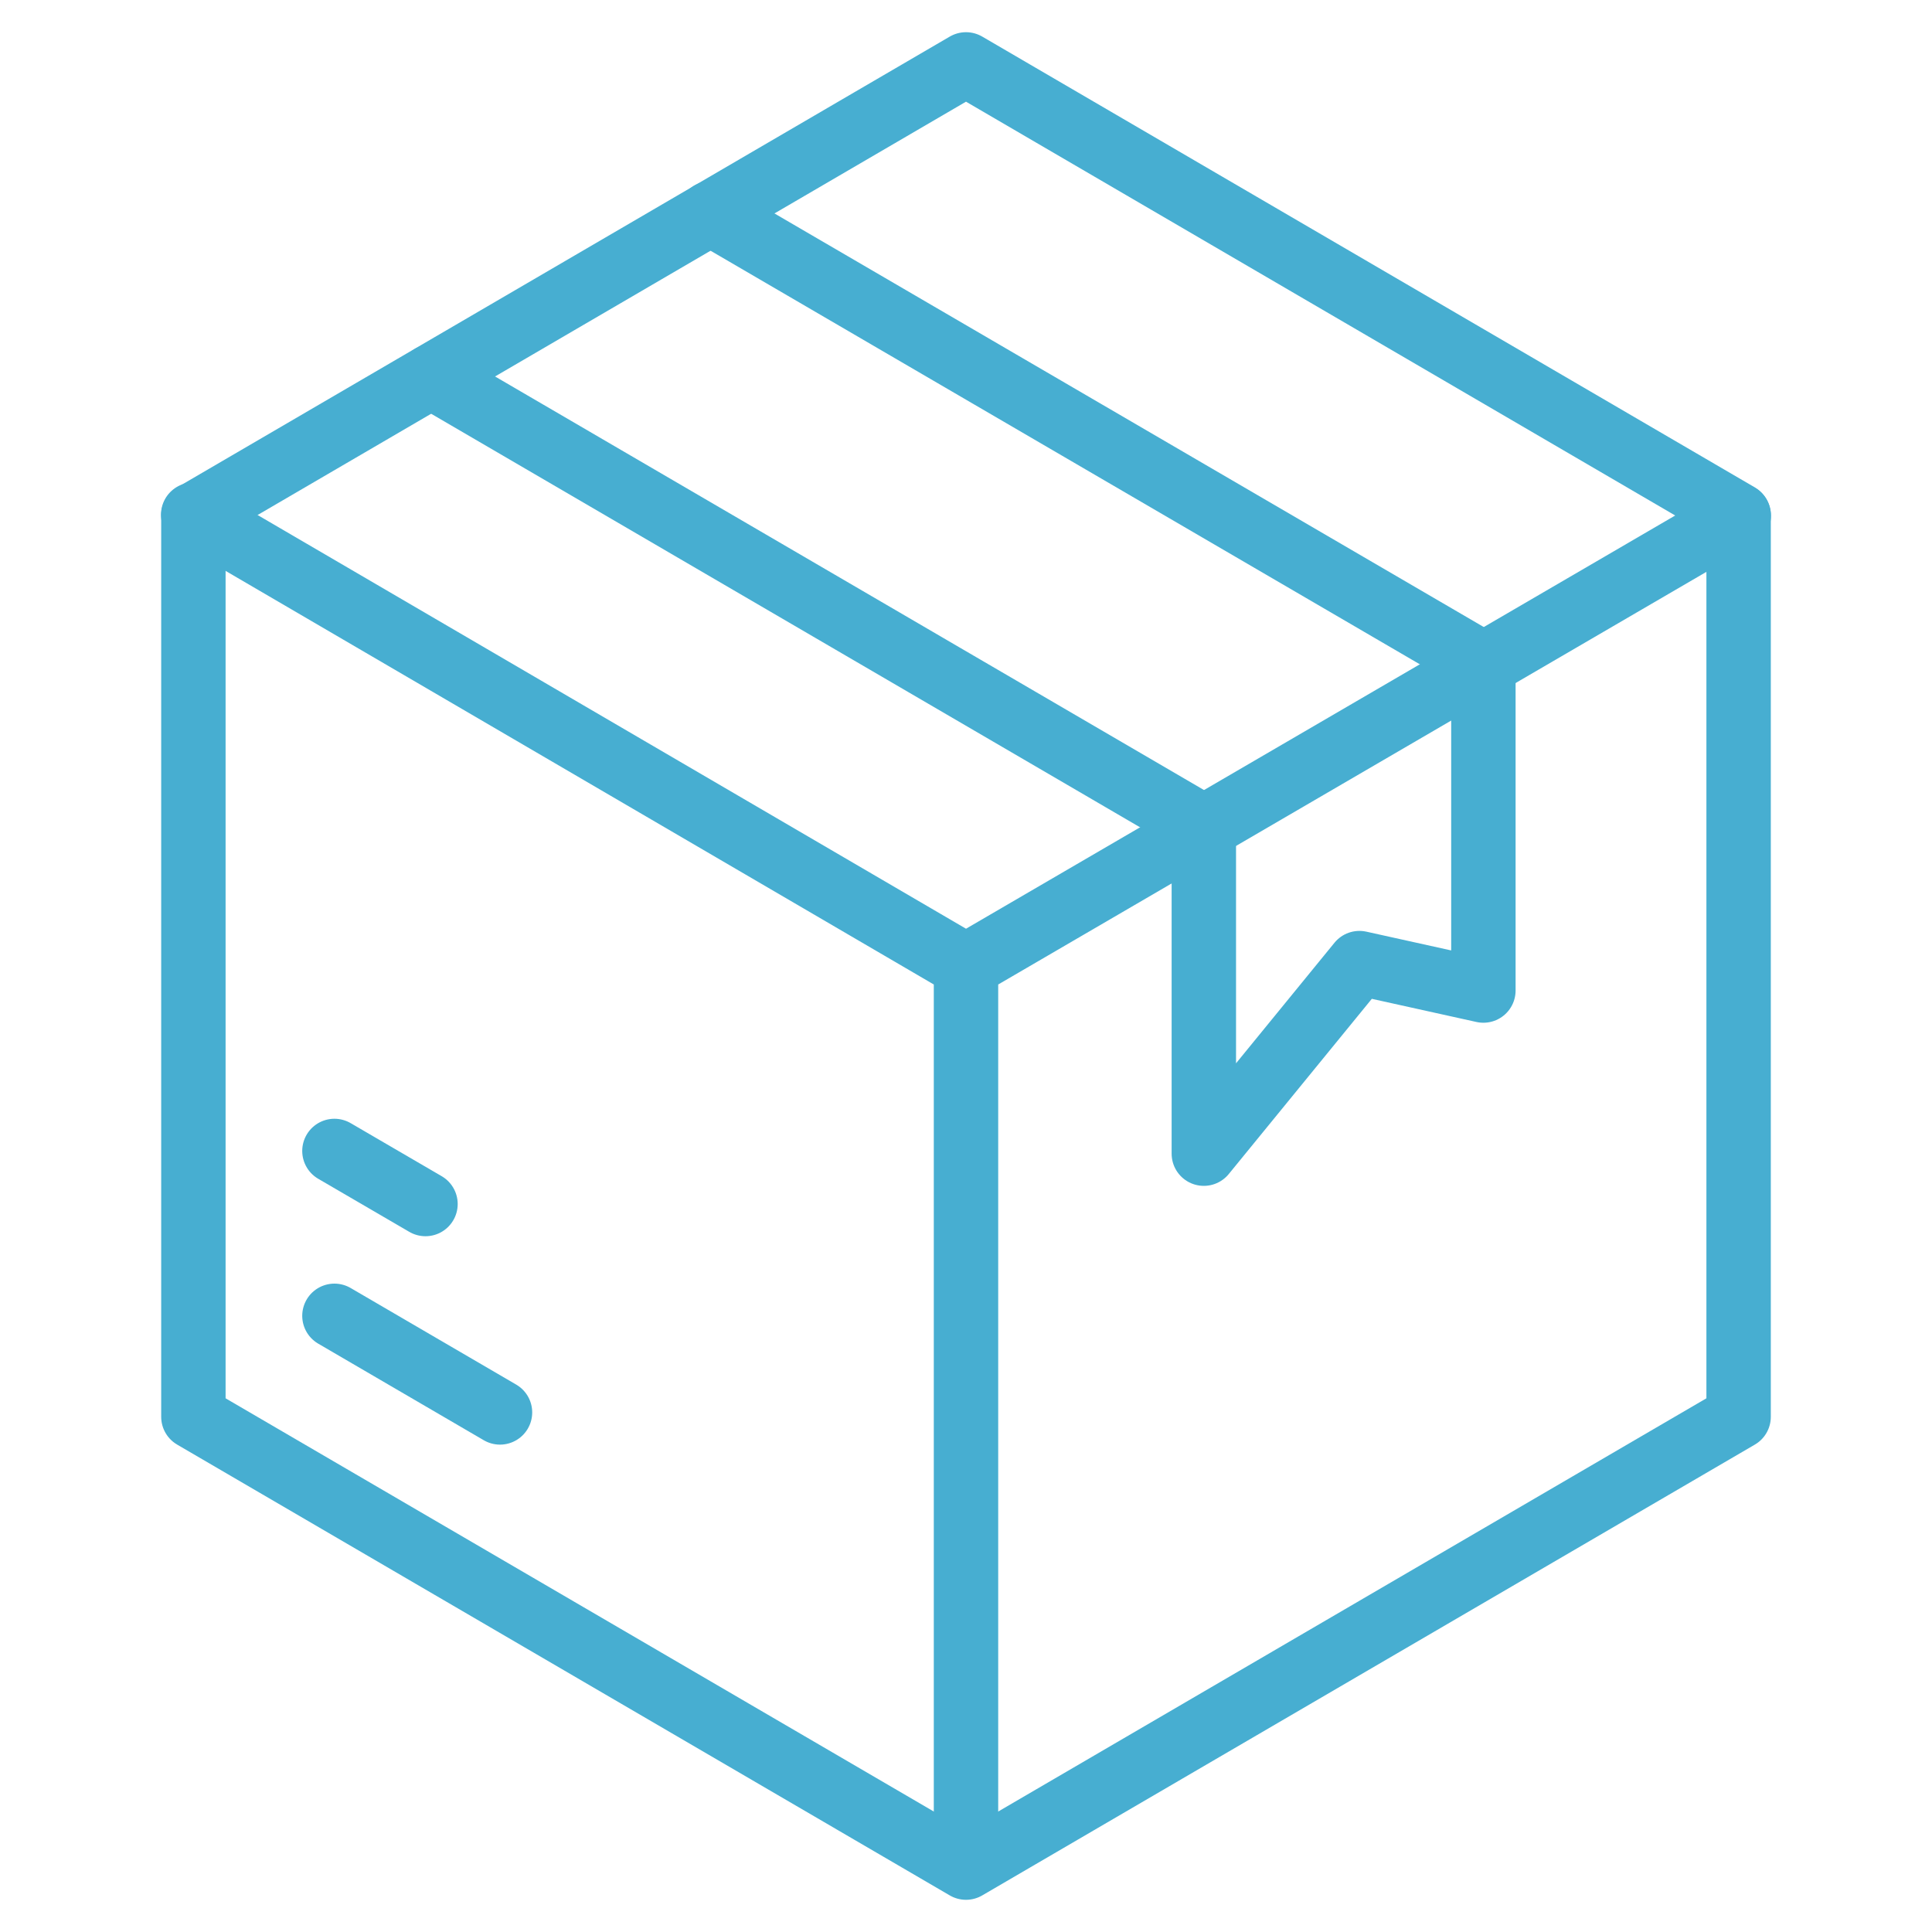 <svg width="30" height="30" viewBox="0 0 30 30" fill="none" xmlns="http://www.w3.org/2000/svg">
<path d="M6.697 5.847L18.693 12.845V17.914L21.109 14.955L23.034 15.381V10.312L11.031 3.313" stroke="#47AED1" stroke-miterlimit="22.926" stroke-linecap="round" stroke-linejoin="round"></path>
<path fill-rule="evenodd" clip-rule="evenodd" d="M15 1L26.997 8V22L15 29L3.003 22V8L15 1Z" stroke="#47AED1" stroke-miterlimit="22.926" stroke-linecap="round" stroke-linejoin="round"></path>
<path d="M27 8.008L15 15M15 15L3 7.992M15 15V28.988" stroke="#47AED1" stroke-miterlimit="22.926" stroke-linecap="round" stroke-linejoin="round"></path>
<path d="M5.193 20.432L7.764 21.932M5.193 17.872L6.607 18.696" stroke="#47AED1" stroke-miterlimit="22.926" stroke-linecap="round" stroke-linejoin="round"></path>
</svg>
